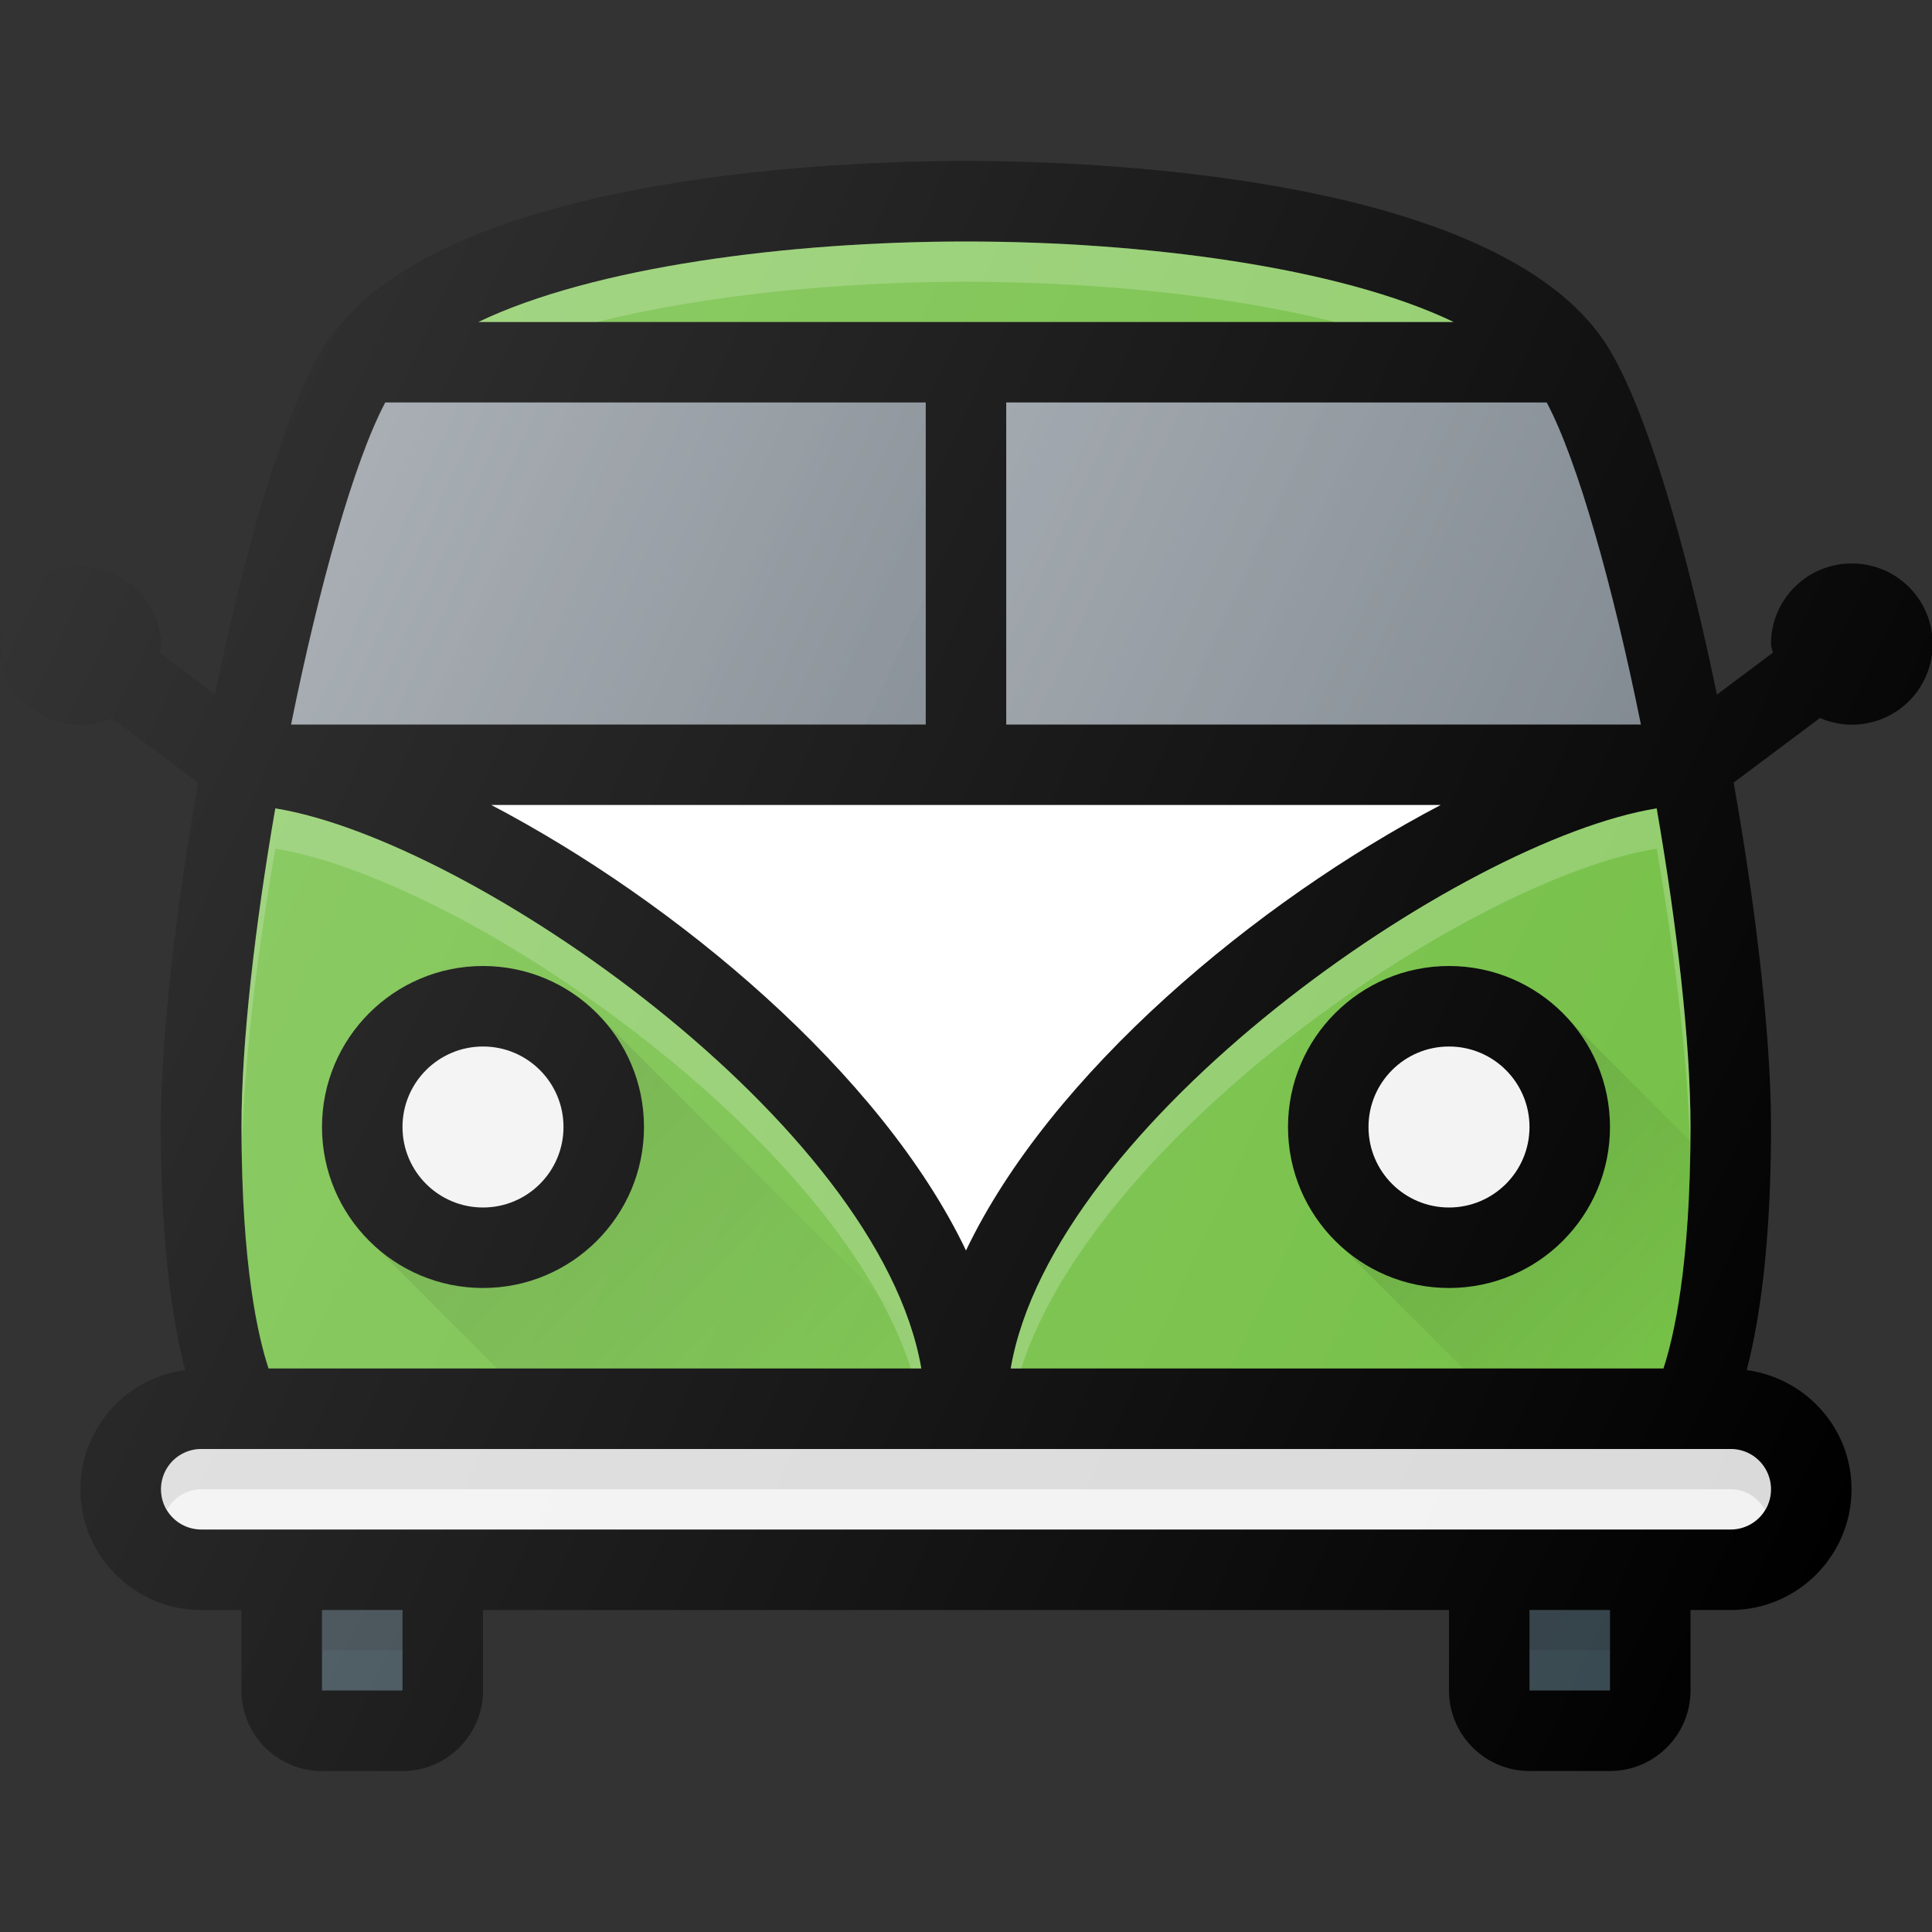 <svg id="SvgjsSvg1382" width="288" height="288" xmlns="http://www.w3.org/2000/svg" version="1.1" xmlns:xlink="http://www.w3.org/1999/xlink" xmlns:svgjs="http://svgjs.com/svgjs"><rect width="100%" height="100%" fill="#333333" stroke="none"/><defs id="SvgjsDefs1383"></defs><g id="SvgjsG1384"><svg xmlns="http://www.w3.org/2000/svg" viewBox="0 0 24 24" width="288" height="288"><path fill="#000000" d="M23 7c-.552 0-1 .449-1 1 0 .039.018.071.022.109l-.694.52c-.398-1.93-.922-3.7-1.417-4.414C18.485 2.16 13.495 2 12 2s-6.485.16-7.911 2.215C3.594 4.93 3.07 6.698 2.672 8.63l-.694-.52C1.982 8.07 2 8.039 2 8a1.001 1.001 0 0 0-2 0 1.001 1.001 0 0 0 1.392.919l1.072.803C2.183 11.308 2 12.892 2 14c0 1.508.153 2.448.302 3.02A1.497 1.497 0 0 0 1 18.5c0 .827.673 1.5 1.5 1.5H3v1c0 .551.448 1 1 1h1c.552 0 1-.449 1-1v-1h12v1c0 .551.448 1 1 1h1c.552 0 1-.449 1-1v-1h.5c.827 0 1.5-.673 1.5-1.5 0-.76-.57-1.382-1.302-1.48.149-.572.302-1.512.302-3.02 0-1.109-.183-2.692-.464-4.278l1.072-.803A1.001 1.001 0 1 0 23 7z" class="color303C42 svgShape"></path><path fill="#73bf44" d="M12.555 17c.523-3.049 5.583-6.563 8.025-6.958.251 1.45.42 2.902.42 3.958 0 1.73-.21 2.617-.336 3h-8.109zM3.336 17C3.209 16.617 3 15.73 3 14c0-1.056.169-2.509.42-3.958 2.442.395 7.502 3.91 8.025 6.958h-8.11z" class="colorFFA726 svgShape"></path><path fill="#ffffff" d="M12 10h5.896c-2.287 1.2-4.842 3.328-5.896 5.534C10.946 13.328 8.391 11.2 6.104 10H12z" class="colorFFF svgShape"></path><path fill="#ffffff" d="M20.58 10.542c.24 1.386.4 2.765.415 3.808.002-.116.005-.226.005-.35 0-1.056-.169-2.509-.42-3.958-2.442.395-7.502 3.91-8.025 6.958h.13c.94-2.921 5.585-6.085 7.895-6.458zM3.42 10.542c2.31.373 6.955 3.537 7.895 6.458h.13c-.523-3.049-5.583-6.563-8.025-6.958C3.17 11.492 3 12.944 3 14c0 .124.003.234.005.35.014-1.043.175-2.422.415-3.808zM12 10.5h5.016c.295-.18.59-.348.88-.5H6.104c.29.152.585.32.88.5H12z" opacity=".2" class="colorFFF svgShape"></path><path fill="#7c858d" d="M20.384 9H12.5V5h6.714c.388.731.824 2.29 1.17 4z" class="color7C858D svgShape"></path><path fill="#73bf44" d="M18.058 4H5.942C7.37 3.315 9.8 3 12 3s4.63.315 6.058 1z" class="colorFFA726 svgShape"></path><path fill="#ffffff" d="M12 3.5c1.562 0 3.235.163 4.588.5h1.47C16.63 3.315 14.2 3 12 3s-4.63.315-6.058 1h1.47c1.353-.337 3.026-.5 4.588-.5z" opacity=".2" class="colorFFF svgShape"></path><path fill="#7c858d" d="M4.786 5H11.5v4H3.616c.346-1.71.782-3.269 1.17-4z" class="color7C858D svgShape"></path><linearGradient id="a" x1="12.334" x2="20.341" y1="5.357" y2="9.091" gradientUnits="userSpaceOnUse"><stop offset="0" stop-color="#ffffff" stop-opacity=".2" class="stopColorFFF svgShape"></stop><stop offset="1" stop-color="#ffffff" stop-opacity="0" class="stopColorFFF svgShape"></stop></linearGradient><path fill="url(#a)" d="M20.384 9H12.5V5h6.714c.388.731.824 2.29 1.17 4z"></path><linearGradient id="b" x1="4.511" x2="11.562" y1="5.579" y2="8.867" gradientUnits="userSpaceOnUse"><stop offset="0" stop-color="#ffffff" stop-opacity=".2" class="stopColorFFF svgShape"></stop><stop offset="1" stop-color="#ffffff" stop-opacity="0" class="stopColorFFF svgShape"></stop></linearGradient><path fill="url(#b)" d="M4.786 5H11.5v4H3.616c.346-1.71.782-3.269 1.17-4z"></path><path fill="#000000" d="M.509 8H.5z" class="color303C42 svgShape"></path><path fill="#37474f" d="M4 20h1v1H4zM19 20h1v1h-1z" class="color37474F svgShape"></path><path d="M4 20h1v.5H4zM19 20h1v.5h-1z" opacity=".1" fill="#000000" class="color000 svgShape"></path><path fill="#f2f2f2" d="M22 18.5a.5.5 0 0 1-.5.5h-19a.5.5 0 0 1 0-1h19a.5.5 0 0 1 .5.5z" class="colorF2F2F2 svgShape"></path><path d="M2.5 18.5h19c.182 0 .336.103.423.25A.485.485 0 0 0 22 18.5a.5.5 0 0 0-.5-.5h-19a.5.5 0 0 0-.5.5c0 .093.032.175.077.25a.493.493 0 0 1 .423-.25z" opacity=".1" fill="#000000" class="color000 svgShape"></path><path fill="#000000" d="M23.491 8h.009z" class="color303C42 svgShape"></path><circle cx="6" cy="14" r="2" fill="#000000" class="color303C42 svgShape"></circle><circle cx="6" cy="14" r="1" fill="#f2f2f2" class="colorF2F2F2 svgShape"></circle><circle cx="18" cy="14" r="2" fill="#000000" class="color303C42 svgShape"></circle><circle cx="18" cy="14" r="1" fill="#f2f2f2" class="colorF2F2F2 svgShape"></circle><linearGradient id="c" x1="7.358" x2="7.385" y1="12.539" y2="12.565" gradientUnits="userSpaceOnUse"><stop offset="0" stop-opacity=".1" stop-color="#000000" class="stopColor000000 svgShape"></stop><stop offset="1" stop-opacity="0" stop-color="#000000" class="stopColor000000 svgShape"></stop></linearGradient><path fill="url(#c)" d="M7.387 12.564l-.027-.027-.003.003.03.024z"></path><linearGradient id="d" x1="6.024" x2="10.222" y1="14.025" y2="18.223" gradientUnits="userSpaceOnUse"><stop offset="0" stop-opacity=".1" stop-color="#000000" class="stopColor000000 svgShape"></stop><stop offset="1" stop-opacity="0" stop-color="#000000" class="stopColor000000 svgShape"></stop></linearGradient><path fill="url(#d)" d="M11.313 16.49l-3.877-3.877c.347.36.564.848.564 1.387 0 1.103-.897 2-2 2-.53 0-1.009-.21-1.367-.548l-.002.002L6.176 17h5.269a3.686 3.686 0 0 0-.132-.51z"></path><linearGradient id="e" x1="19.358" x2="19.385" y1="12.539" y2="12.565" gradientUnits="userSpaceOnUse"><stop offset="0" stop-opacity=".1" stop-color="#000000" class="stopColor000000 svgShape"></stop><stop offset="1" stop-opacity="0" stop-color="#000000" class="stopColor000000 svgShape"></stop></linearGradient><path fill="url(#e)" d="M19.387 12.564l-.027-.027-.003.003.03.024z"></path><linearGradient id="f" x1="18.024" x2="20.832" y1="14.025" y2="16.833" gradientUnits="userSpaceOnUse"><stop offset="0" stop-opacity=".1" stop-color="#000000" class="stopColor000000 svgShape"></stop><stop offset="1" stop-opacity="0" stop-color="#000000" class="stopColor000000 svgShape"></stop></linearGradient><path fill="url(#f)" d="M19.436 12.613c.347.36.564.848.564 1.387 0 1.103-.897 2-2 2-.53 0-1.009-.21-1.367-.548l-.002.002L18.176 17h2.488c.122-.37.32-1.215.333-2.825l-1.561-1.562z"></path><linearGradient id="g" x1=".162" x2="23.288" y1="7.432" y2="18.215" gradientUnits="userSpaceOnUse"><stop offset="0" stop-color="#ffffff" stop-opacity=".2" class="stopColorFFF svgShape"></stop><stop offset="1" stop-color="#ffffff" stop-opacity="0" class="stopColorFFF svgShape"></stop></linearGradient><path fill="url(#g)" d="M23 7c-.552 0-1 .449-1 1 0 .039.018.071.022.109l-.694.52c-.398-1.93-.922-3.7-1.417-4.414C18.485 2.16 13.495 2 12 2s-6.485.16-7.911 2.215C3.594 4.93 3.07 6.698 2.672 8.63l-.694-.52C1.982 8.07 2 8.039 2 8a1.001 1.001 0 0 0-2 0 1.001 1.001 0 0 0 1.392.919l1.072.803C2.183 11.308 2 12.892 2 14c0 1.508.153 2.448.302 3.02A1.497 1.497 0 0 0 1 18.5c0 .827.673 1.5 1.5 1.5H3v1c0 .551.448 1 1 1h1c.552 0 1-.449 1-1v-1h12v1c0 .551.448 1 1 1h1c.552 0 1-.449 1-1v-1h.5c.827 0 1.5-.673 1.5-1.5 0-.76-.57-1.382-1.302-1.48.149-.572.302-1.512.302-3.02 0-1.109-.183-2.692-.464-4.278l1.072-.803A1.001 1.001 0 1 0 23 7z"></path></svg></g></svg>